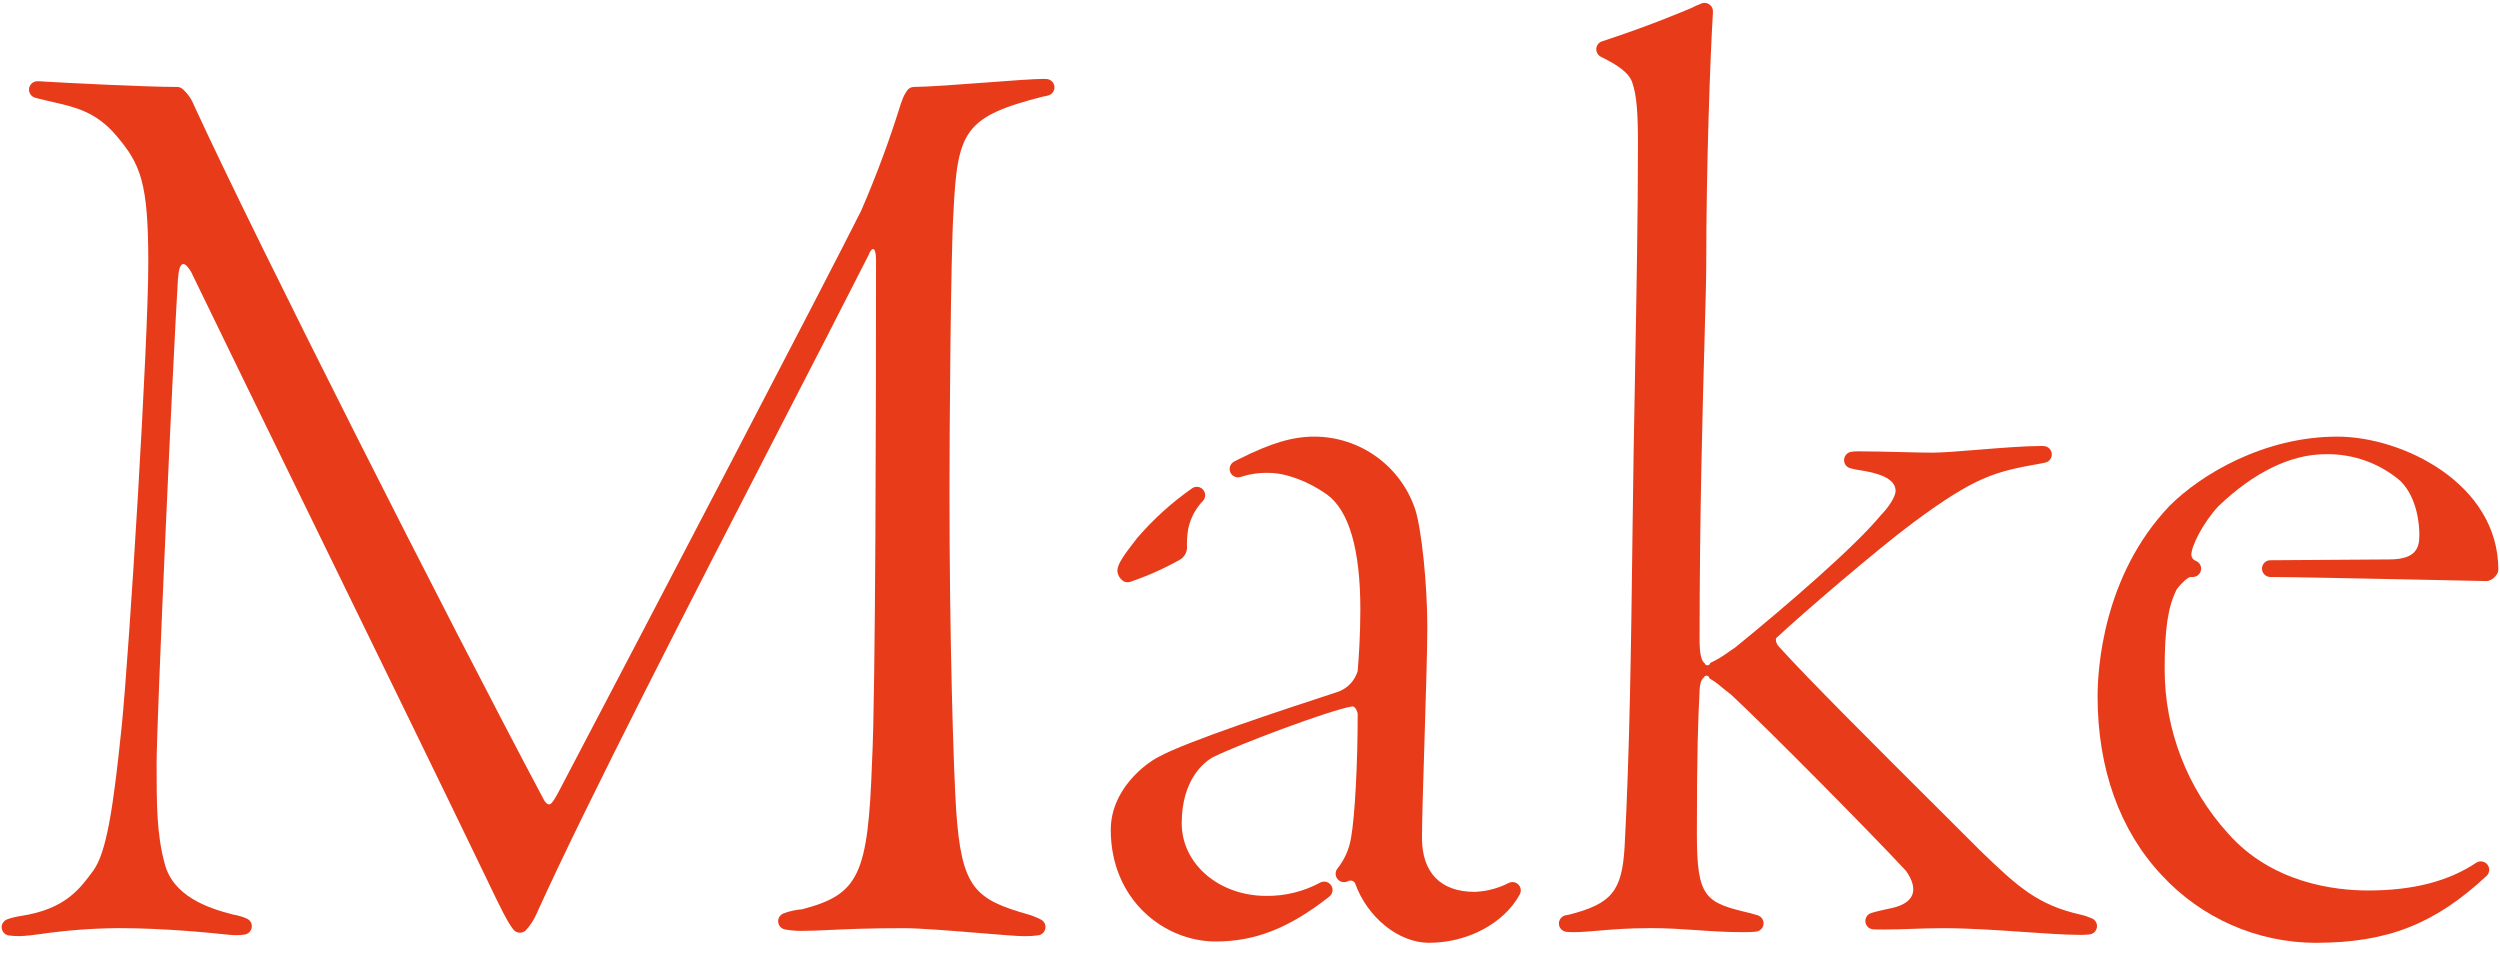 <?xml version="1.0" encoding="UTF-8"?><svg id="Layer_2" xmlns="http://www.w3.org/2000/svg" viewBox="0 0 488 186" width="488" height="186"><g id="Layer_1-2"><rect width="488" height="186" style="fill:none;"/><path d="m452.08,184.04c-11.46-.01-22.39-4.82-30.15-13.25-8.16-8.71-12.48-20.76-12.48-34.85,0-5.27,1.01-23.52,14.04-37.19,6.25-6.25,18.55-13.52,32.76-13.52,12.84,0,31.42,9.24,31.42,25.95,0,.17-.03.35-.08.51-.33.8-1,1.41-1.82,1.68-.13.03-.27.05-.4.05h-.02c-.51,0-4.62-.09-9.76-.2l-2.31-.05c-11.14-.23-26.33-.54-29.8-.54h-.34c-.9-.02-1.62-.77-1.6-1.67.02-.87.72-1.58,1.59-1.6l23.29-.16c5.39,0,5.84-2.48,5.84-4.8,0-1.6-.27-7.09-3.68-10.5-4.08-3.5-9.3-5.36-14.67-5.24-6.74,0-13.98,3.53-20.92,10.19-2.95,3.2-5.24,7.71-5.24,9.46.02.49.32.93.78,1.13.86.28,1.33,1.2,1.05,2.06-.22.67-.85,1.13-1.55,1.13h-.43c-.49,0-1.86,1.23-2.72,2.43-1.7,3.41-2.34,7.66-2.34,15.66.02,11.77,4.39,23.12,12.28,31.86,8.56,9.78,20.87,11.24,27.44,11.24,8.73,0,15.62-1.77,21.09-5.41.75-.5,1.77-.29,2.27.46.44.66.34,1.55-.24,2.1-10.07,9.4-19.4,13.06-33.27,13.06" style="fill:#e73b1a;"/><path d="m278.99,184.04c-5.96,0-12.06-4.9-14.49-11.65-.18-.32-.52-.52-.89-.5-.16,0-.33.04-.47.11-.79.43-1.79.15-2.22-.65-.32-.58-.26-1.29.15-1.81,1.38-1.73,2.29-3.78,2.65-5.96.76-4.29,1.3-14.48,1.3-24.25-.02-.34-.45-1.45-1.01-1.45-.04,0-.08,0-.11.02-.06.02-.12.03-.18.04-4.17.71-21.73,7.26-27,9.89-1.37.76-6.05,4.05-6.05,12.87,0,7.95,7.26,14.18,16.53,14.18,3.65.04,7.26-.85,10.47-2.58.79-.44,1.78-.17,2.23.62.4.7.22,1.59-.41,2.09-7.82,6.15-14.46,8.77-22.19,8.77-10.07,0-20.48-8.15-20.48-21.78,0-7.86,6.73-12.94,9.32-14.24,5.24-2.96,25.07-9.45,32.54-11.9,1.15-.38,2.04-.67,2.62-.86,1.79-.69,3.17-2.17,3.72-4.01,0-.01,0-.02,0-.04.2-2.35.52-6.98.52-11.95,0-11.79-2.21-19.36-6.56-22.5-3.56-2.54-7.99-4.19-11.27-4.19-1.88-.06-3.76.21-5.56.8-.86.27-1.78-.21-2.05-1.07-.23-.73.08-1.52.74-1.91.35-.19.66-.35.93-.48,6.36-3.18,10.51-4.42,14.8-4.42,8.95.02,16.88,5.76,19.7,14.26,1.25,4.01,2.34,14.69,2.34,22.9,0,4.4-.29,13.59-.56,22.47-.25,7.96-.48,15.47-.48,18.7,0,6.79,3.65,10.53,10.27,10.53,2.33-.08,4.61-.68,6.68-1.75.81-.39,1.79-.05,2.18.76.23.47.21,1.03-.04,1.49-3.08,5.65-10.19,9.44-17.68,9.44" style="fill:#e73b1a;"/><path d="m200.08,182.75c-1.31,0-4.71-.28-8.64-.6-5.56-.46-11.77-.97-15.07-.97-7.04,0-11.44.21-14.66.36-1.92.09-3.43.16-4.89.16-1.22.03-2.44-.06-3.64-.28-.88-.19-1.44-1.07-1.25-1.95.12-.53.49-.97,1-1.17,1.17-.44,2.39-.71,3.64-.81,11.09-2.9,12.87-6.66,13.65-28.77.71-12.94.78-72.65.78-97.72,0-1.97-.31-2.39-.57-2.39-.28,0-.59.42-.92,1.24-.02.04-.04.09-.06.13-4.84,9.54-11.12,21.73-17.2,33.51-16.84,32.68-37.74,73.25-47.4,94.63-.54,1.29-1.29,2.48-2.24,3.51-.3.28-.7.43-1.11.43h-.1c-.44-.03-.86-.23-1.15-.57-1.07-1.26-2.63-4.44-4.88-9.15l-.23-.48c-7.53-15.65-21.63-44.53-34.07-70.01-9.71-19.89-18.88-38.67-23.78-48.81-.64-1.04-1.11-1.5-1.51-1.5-.55,0-.89.93-1.04,2.83-1.02,16.54-4.17,86.64-4.17,94.6s0,13.82,1.57,19.57c1.59,6.35,8.39,8.73,13.37,9.98.93.15,1.84.42,2.7.8.82.38,1.18,1.35.8,2.17-.23.49-.69.84-1.22.93-.55.09-1.1.13-1.66.12-.44,0-.9-.02-1.37-.07l-.71-.07c-3.29-.34-12.02-1.23-20.93-1.23-5.07.04-10.13.42-15.14,1.14-1.37.21-2.75.36-4.14.42-.71,0-1.42-.04-2.13-.13-.89-.14-1.5-.97-1.37-1.86.09-.58.49-1.07,1.04-1.28.89-.32,1.8-.54,2.73-.67,8.6-1.34,11.42-5.19,14.14-8.9,2.57-3.6,3.87-12.23,5.49-27.94,1.51-14.86,5.21-75.02,5.21-90.69s-1.49-19.19-6.28-24.83c-3.94-4.6-7.95-5.51-12.2-6.48-.81-.19-1.63-.37-2.45-.59-.46-.09-.85-.19-1.2-.3-.86-.26-1.35-1.17-1.09-2.04.21-.68.83-1.15,1.54-1.16h.21c.43,0,.87.02,1.3.07,3.68.22,19.66,1.04,25.8,1.04.39,0,.76.14,1.05.39.99.87,1.76,1.97,2.24,3.2,12.69,27.54,49.22,99.68,68.27,135.51.24.41.59.94,1.02.94s.82-.54,1.5-1.75l.27-.48c17.52-33.36,52.3-99.91,59.16-113.63,2.98-6.86,5.58-13.88,7.79-21.02.02-.06.04-.12.07-.18.04-.09.08-.2.13-.33.25-.75.62-1.45,1.09-2.08.31-.36.76-.57,1.23-.57,2.9-.03,8.62-.45,14.15-.87,4.8-.36,9.33-.7,11.15-.7.22,0,.42,0,.6.02.9.06,1.59.83,1.53,1.73-.04.69-.51,1.27-1.17,1.47-.32.09-.65.16-.98.21-15.51,3.94-16.77,6.76-17.56,22.51-.54,8.39-.78,42.99-.78,54.73,0,28.54.78,53.88,1.3,62.03,1.03,15.21,3.6,17.45,14.15,20.42.85.26,1.67.6,2.46,1.01.79.44,1.07,1.44.63,2.22-.24.44-.67.74-1.17.82-.89.12-1.78.18-2.67.17" style="fill:#e73b1a;"/><path d="m405.85,182.48c-2.8,0-6.62-.27-10.67-.55-5.04-.35-10.72-.75-15.91-.75-2.13,0-4.06.07-5.92.13-1.89.07-3.64.13-5.54.13-.67,0-1.45,0-2.13-.03-.9-.04-1.6-.8-1.56-1.7.03-.7.5-1.3,1.17-1.5,1.31-.39,3.13-.78,4.11-.98,2.09-.49,3.41-1.36,3.88-2.57.48-1.24.07-2.8-1.2-4.63-6.38-6.92-26.83-27.6-34.15-34.42-.6-.45-1.18-.92-1.72-1.36-.78-.7-1.63-1.31-2.54-1.84-.02-.31-.28-.54-.59-.52-.22.01-.41.16-.48.37-.42.22-.85,1.21-.85,2.91-.27,5.23-.52,11.2-.52,27.62,0,12.61,1.67,13.4,10.51,15.48.58.16,1.01.29,1.37.4.86.27,1.34,1.19,1.06,2.05-.19.61-.73,1.06-1.37,1.13-.78.08-1.56.12-2.34.11-3.55,0-6.47-.2-9.29-.4-2.77-.19-5.6-.39-8.95-.39-4.47,0-7.69.27-10.27.5-1.8.15-3.35.29-4.84.29-.45,0-.9-.02-1.35-.07-.9-.1-1.55-.91-1.45-1.8.08-.69.57-1.25,1.25-1.41.24-.06.5-.11.78-.15,8.25-2.13,10.26-4.58,10.78-13.13,1-18.34,1.29-40.44,1.53-59.94l.03-2.34c.1-9.66.29-20.02.48-30.04v-.14c.28-15.28.57-31.08.57-44.87,0-6.25-.28-9.42-1.03-11.71-.59-2.2-3.13-3.73-5.8-5.07l-.43-.22c-.8-.42-1.11-1.41-.69-2.21.2-.38.53-.66.93-.79l1.49-.49c8.2-2.73,14.68-5.47,15.89-5.99.67-.34,1.36-.65,2.06-.92.85-.32,1.79.11,2.11.95.06.17.1.34.1.52v.32s0,.08,0,.12c-.52,8.43-1.3,29.9-1.3,49.2,0,2.48-.13,7.15-.31,13.62v.12c-.4,14.14-.99,35.41-.99,59.49,0,3.15.53,4.15.97,4.43.08.31.38.49.69.42.22-.05.38-.23.42-.45,1.3-.61,2.53-1.35,3.68-2.21.38-.26.78-.53,1.18-.8,10.52-8.56,23.49-19.82,28.38-25.76.03-.04.06-.07.1-.11,1.38-1.4,2.84-3.53,2.84-4.71,0-2.63-3.92-3.55-6.87-4.02-.68-.08-1.35-.22-2.01-.41-.87-.25-1.37-1.16-1.11-2.03.18-.6.68-1.05,1.3-1.16.42-.07.85-.1,1.28-.1,2.55,0,5.75.08,8.58.15h.11c2.35.06,4.51.11,5.91.11,1.91,0,5.33-.28,8.95-.57,4.29-.35,9.06-.73,12.16-.73.23,0,.45,0,.64.01.9.05,1.6.81,1.55,1.72-.04.72-.54,1.33-1.24,1.5-.28.07-.6.14-.97.2-9.04,1.59-12.78,2.6-24.8,11.49-6.96,5.15-21.83,17.95-26.49,22.31-.05.05-.1.09-.16.13-.11.08-.18.21-.2.35,0,.5.17.98.5,1.35,5.68,6.32,19.4,19.98,31.5,32.04,2.86,2.85,5.6,5.58,8.11,8.09,7.23,6.97,11.08,10.41,19.34,12.28.79.18,1.55.44,2.29.76.82.38,1.18,1.35.8,2.17-.24.52-.72.87-1.29.94-.68.07-1.36.1-2.05.09" style="fill:#e73b1a;"/><path d="m220.12,113.66c-.35,0-.69-.11-.97-.32-.57-.43-.94-1.06-1.04-1.77,0-.04,0-.09,0-.13,0-1.29,1.15-2.95,3.88-6.44,3.14-3.65,6.73-6.89,10.67-9.66.73-.53,1.75-.37,2.28.37.46.63.4,1.5-.13,2.07-1.42,1.47-2.4,3.31-2.84,5.31-.24,1.3-.33,2.62-.26,3.93-.06.69-.35,1.33-.84,1.82-.1.11-.22.21-.34.29-3.19,1.81-6.54,3.31-10.01,4.48-.13.03-.26.05-.39.05" style="fill:#e73b1a;"/></g></svg>